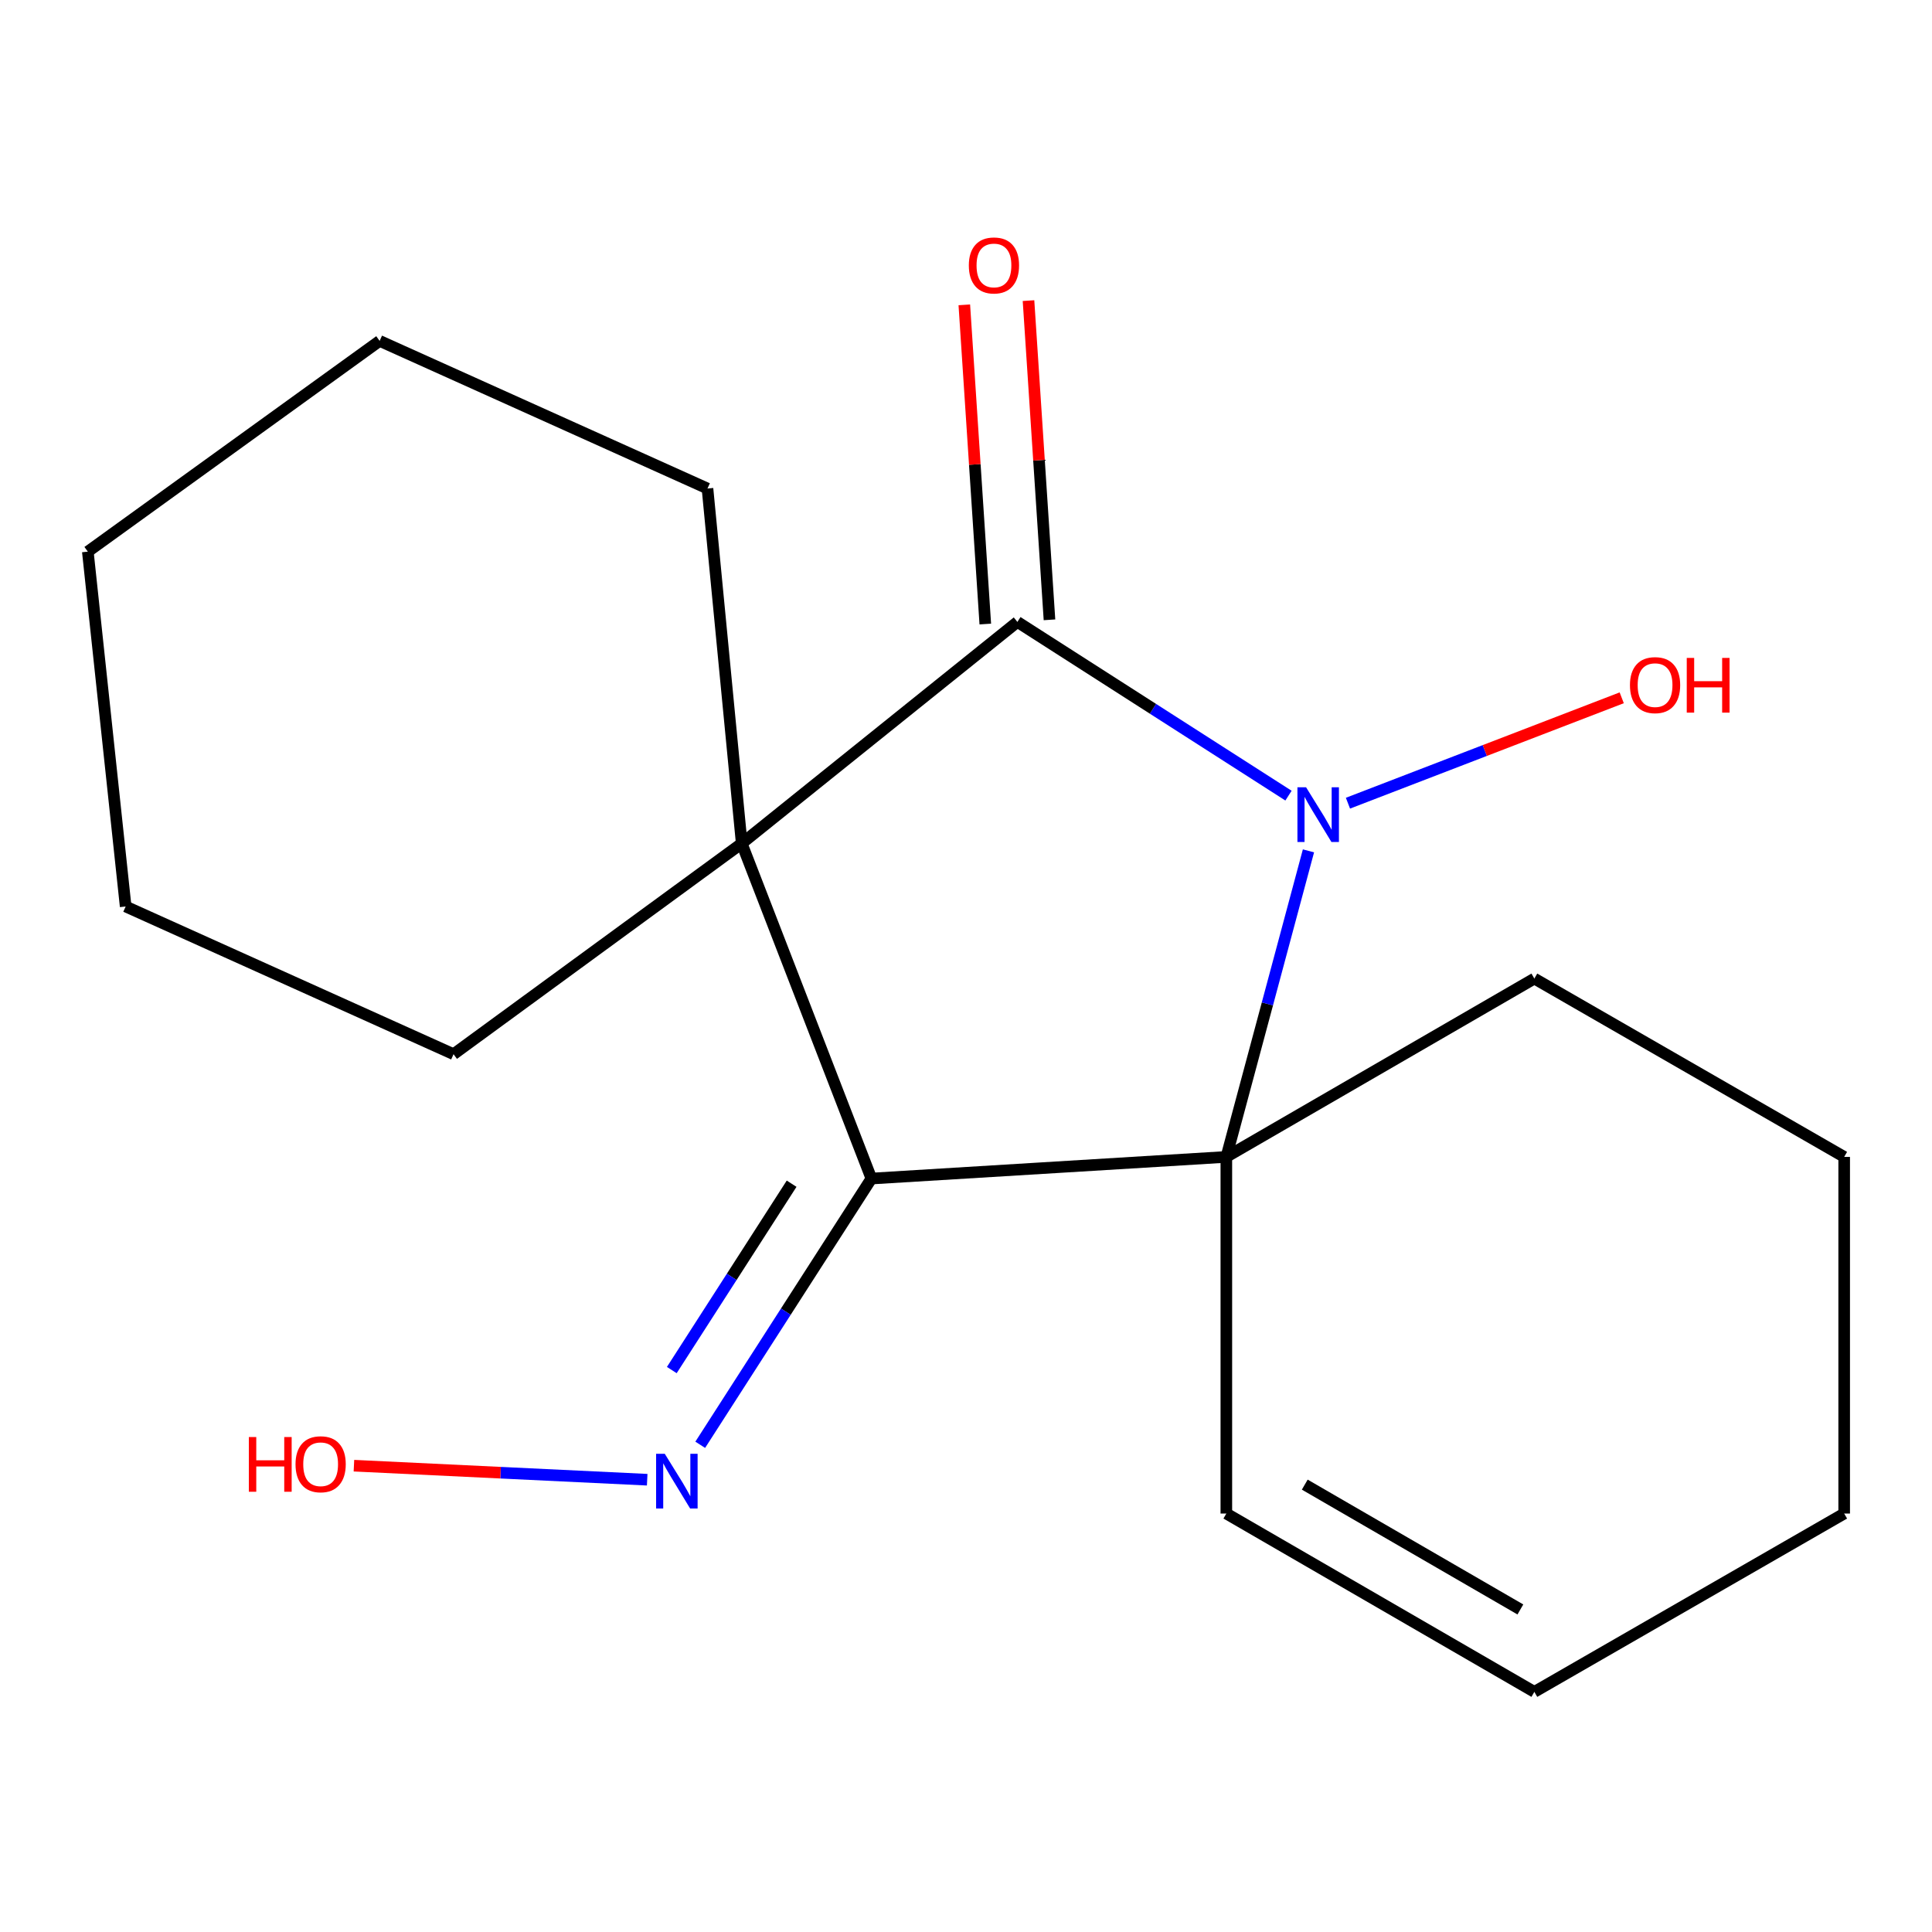 <?xml version='1.0' encoding='iso-8859-1'?>
<svg version='1.1' baseProfile='full'
              xmlns='http://www.w3.org/2000/svg'
                      xmlns:rdkit='http://www.rdkit.org/xml'
                      xmlns:xlink='http://www.w3.org/1999/xlink'
                  xml:space='preserve'
width='1000px' height='1000px' viewBox='0 0 1000 1000'>
<!-- END OF HEADER -->
<rect style='opacity:1.0;fill:#FFFFFF;stroke:none' width='1000' height='1000' x='0' y='0'> </rect>
<path class='bond-0' d='M 634.751,598.809 L 656.004,519.609' style='fill:none;fill-rule:evenodd;stroke:#000000;stroke-width:6px;stroke-linecap:butt;stroke-linejoin:miter;stroke-opacity:1' />
<path class='bond-0' d='M 656.004,519.609 L 677.258,440.409' style='fill:none;fill-rule:evenodd;stroke:#0000FF;stroke-width:6px;stroke-linecap:butt;stroke-linejoin:miter;stroke-opacity:1' />
<path class='bond-3' d='M 634.751,598.809 L 451.038,610.018' style='fill:none;fill-rule:evenodd;stroke:#000000;stroke-width:6px;stroke-linecap:butt;stroke-linejoin:miter;stroke-opacity:1' />
<path class='bond-4' d='M 634.751,598.809 L 634.751,783.409' style='fill:none;fill-rule:evenodd;stroke:#000000;stroke-width:6px;stroke-linecap:butt;stroke-linejoin:miter;stroke-opacity:1' />
<path class='bond-9' d='M 634.751,598.809 L 794.176,506.509' style='fill:none;fill-rule:evenodd;stroke:#000000;stroke-width:6px;stroke-linecap:butt;stroke-linejoin:miter;stroke-opacity:1' />
<path class='bond-1' d='M 666.925,411.82 L 596.762,366.865' style='fill:none;fill-rule:evenodd;stroke:#0000FF;stroke-width:6px;stroke-linecap:butt;stroke-linejoin:miter;stroke-opacity:1' />
<path class='bond-1' d='M 596.762,366.865 L 526.599,321.909' style='fill:none;fill-rule:evenodd;stroke:#000000;stroke-width:6px;stroke-linecap:butt;stroke-linejoin:miter;stroke-opacity:1' />
<path class='bond-6' d='M 697.699,415.731 L 768.55,388.456' style='fill:none;fill-rule:evenodd;stroke:#0000FF;stroke-width:6px;stroke-linecap:butt;stroke-linejoin:miter;stroke-opacity:1' />
<path class='bond-6' d='M 768.55,388.456 L 839.401,361.181' style='fill:none;fill-rule:evenodd;stroke:#FF0000;stroke-width:6px;stroke-linecap:butt;stroke-linejoin:miter;stroke-opacity:1' />
<path class='bond-5' d='M 543.21,320.817 L 537.78,238.209' style='fill:none;fill-rule:evenodd;stroke:#000000;stroke-width:6px;stroke-linecap:butt;stroke-linejoin:miter;stroke-opacity:1' />
<path class='bond-5' d='M 537.78,238.209 L 532.35,155.602' style='fill:none;fill-rule:evenodd;stroke:#FF0000;stroke-width:6px;stroke-linecap:butt;stroke-linejoin:miter;stroke-opacity:1' />
<path class='bond-5' d='M 509.987,323.001 L 504.557,240.393' style='fill:none;fill-rule:evenodd;stroke:#000000;stroke-width:6px;stroke-linecap:butt;stroke-linejoin:miter;stroke-opacity:1' />
<path class='bond-5' d='M 504.557,240.393 L 499.127,157.786' style='fill:none;fill-rule:evenodd;stroke:#FF0000;stroke-width:6px;stroke-linecap:butt;stroke-linejoin:miter;stroke-opacity:1' />
<path class='bond-17' d='M 526.599,321.909 L 383.913,436.572' style='fill:none;fill-rule:evenodd;stroke:#000000;stroke-width:6px;stroke-linecap:butt;stroke-linejoin:miter;stroke-opacity:1' />
<path class='bond-2' d='M 383.913,436.572 L 451.038,610.018' style='fill:none;fill-rule:evenodd;stroke:#000000;stroke-width:6px;stroke-linecap:butt;stroke-linejoin:miter;stroke-opacity:1' />
<path class='bond-10' d='M 383.913,436.572 L 234.753,545.649' style='fill:none;fill-rule:evenodd;stroke:#000000;stroke-width:6px;stroke-linecap:butt;stroke-linejoin:miter;stroke-opacity:1' />
<path class='bond-11' d='M 383.913,436.572 L 366.193,252.86' style='fill:none;fill-rule:evenodd;stroke:#000000;stroke-width:6px;stroke-linecap:butt;stroke-linejoin:miter;stroke-opacity:1' />
<path class='bond-7' d='M 451.038,610.018 L 406.738,678.918' style='fill:none;fill-rule:evenodd;stroke:#000000;stroke-width:6px;stroke-linecap:butt;stroke-linejoin:miter;stroke-opacity:1' />
<path class='bond-7' d='M 406.738,678.918 L 362.438,747.818' style='fill:none;fill-rule:evenodd;stroke:#0000FF;stroke-width:6px;stroke-linecap:butt;stroke-linejoin:miter;stroke-opacity:1' />
<path class='bond-7' d='M 409.743,612.682 L 378.733,660.912' style='fill:none;fill-rule:evenodd;stroke:#000000;stroke-width:6px;stroke-linecap:butt;stroke-linejoin:miter;stroke-opacity:1' />
<path class='bond-7' d='M 378.733,660.912 L 347.723,709.141' style='fill:none;fill-rule:evenodd;stroke:#0000FF;stroke-width:6px;stroke-linecap:butt;stroke-linejoin:miter;stroke-opacity:1' />
<path class='bond-8' d='M 634.751,783.409 L 794.176,875.709' style='fill:none;fill-rule:evenodd;stroke:#000000;stroke-width:6px;stroke-linecap:butt;stroke-linejoin:miter;stroke-opacity:1' />
<path class='bond-8' d='M 675.346,768.44 L 786.944,833.05' style='fill:none;fill-rule:evenodd;stroke:#000000;stroke-width:6px;stroke-linecap:butt;stroke-linejoin:miter;stroke-opacity:1' />
<path class='bond-20' d='M 334.986,765.898 L 259.089,762.266' style='fill:none;fill-rule:evenodd;stroke:#0000FF;stroke-width:6px;stroke-linecap:butt;stroke-linejoin:miter;stroke-opacity:1' />
<path class='bond-20' d='M 259.089,762.266 L 183.193,758.634' style='fill:none;fill-rule:evenodd;stroke:#FF0000;stroke-width:6px;stroke-linecap:butt;stroke-linejoin:miter;stroke-opacity:1' />
<path class='bond-18' d='M 794.176,875.709 L 954.545,783.409' style='fill:none;fill-rule:evenodd;stroke:#000000;stroke-width:6px;stroke-linecap:butt;stroke-linejoin:miter;stroke-opacity:1' />
<path class='bond-13' d='M 794.176,506.509 L 954.545,598.809' style='fill:none;fill-rule:evenodd;stroke:#000000;stroke-width:6px;stroke-linecap:butt;stroke-linejoin:miter;stroke-opacity:1' />
<path class='bond-14' d='M 234.753,545.649 L 65.043,469.201' style='fill:none;fill-rule:evenodd;stroke:#000000;stroke-width:6px;stroke-linecap:butt;stroke-linejoin:miter;stroke-opacity:1' />
<path class='bond-15' d='M 366.193,252.86 L 196.501,176.448' style='fill:none;fill-rule:evenodd;stroke:#000000;stroke-width:6px;stroke-linecap:butt;stroke-linejoin:miter;stroke-opacity:1' />
<path class='bond-12' d='M 954.545,783.409 L 954.545,598.809' style='fill:none;fill-rule:evenodd;stroke:#000000;stroke-width:6px;stroke-linecap:butt;stroke-linejoin:miter;stroke-opacity:1' />
<path class='bond-19' d='M 65.043,469.201 L 45.455,285.525' style='fill:none;fill-rule:evenodd;stroke:#000000;stroke-width:6px;stroke-linecap:butt;stroke-linejoin:miter;stroke-opacity:1' />
<path class='bond-16' d='M 196.501,176.448 L 45.455,285.525' style='fill:none;fill-rule:evenodd;stroke:#000000;stroke-width:6px;stroke-linecap:butt;stroke-linejoin:miter;stroke-opacity:1' />
<path  class='atom-1' d='M 676.028 407.503
L 685.308 422.503
Q 686.228 423.983, 687.708 426.663
Q 689.188 429.343, 689.268 429.503
L 689.268 407.503
L 693.028 407.503
L 693.028 435.823
L 689.148 435.823
L 679.188 419.423
Q 678.028 417.503, 676.788 415.303
Q 675.588 413.103, 675.228 412.423
L 675.228 435.823
L 671.548 435.823
L 671.548 407.503
L 676.028 407.503
' fill='#0000FF'/>
<path  class='atom-6' d='M 501.465 137.389
Q 501.465 130.589, 504.825 126.789
Q 508.185 122.989, 514.465 122.989
Q 520.745 122.989, 524.105 126.789
Q 527.465 130.589, 527.465 137.389
Q 527.465 144.269, 524.065 148.189
Q 520.665 152.069, 514.465 152.069
Q 508.225 152.069, 504.825 148.189
Q 501.465 144.309, 501.465 137.389
M 514.465 148.869
Q 518.785 148.869, 521.105 145.989
Q 523.465 143.069, 523.465 137.389
Q 523.465 131.829, 521.105 129.029
Q 518.785 126.189, 514.465 126.189
Q 510.145 126.189, 507.785 128.989
Q 505.465 131.789, 505.465 137.389
Q 505.465 143.109, 507.785 145.989
Q 510.145 148.869, 514.465 148.869
' fill='#FF0000'/>
<path  class='atom-7' d='M 843.659 354.618
Q 843.659 347.818, 847.019 344.018
Q 850.379 340.218, 856.659 340.218
Q 862.939 340.218, 866.299 344.018
Q 869.659 347.818, 869.659 354.618
Q 869.659 361.498, 866.259 365.418
Q 862.859 369.298, 856.659 369.298
Q 850.419 369.298, 847.019 365.418
Q 843.659 361.538, 843.659 354.618
M 856.659 366.098
Q 860.979 366.098, 863.299 363.218
Q 865.659 360.298, 865.659 354.618
Q 865.659 349.058, 863.299 346.258
Q 860.979 343.418, 856.659 343.418
Q 852.339 343.418, 849.979 346.218
Q 847.659 349.018, 847.659 354.618
Q 847.659 360.338, 849.979 363.218
Q 852.339 366.098, 856.659 366.098
' fill='#FF0000'/>
<path  class='atom-7' d='M 873.059 340.538
L 876.899 340.538
L 876.899 352.578
L 891.379 352.578
L 891.379 340.538
L 895.219 340.538
L 895.219 368.858
L 891.379 368.858
L 891.379 355.778
L 876.899 355.778
L 876.899 368.858
L 873.059 368.858
L 873.059 340.538
' fill='#FF0000'/>
<path  class='atom-8' d='M 344.081 752.473
L 353.361 767.473
Q 354.281 768.953, 355.761 771.633
Q 357.241 774.313, 357.321 774.473
L 357.321 752.473
L 361.081 752.473
L 361.081 780.793
L 357.201 780.793
L 347.241 764.393
Q 346.081 762.473, 344.841 760.273
Q 343.641 758.073, 343.281 757.393
L 343.281 780.793
L 339.601 780.793
L 339.601 752.473
L 344.081 752.473
' fill='#0000FF'/>
<path  class='atom-18' d='M 128.803 743.809
L 132.643 743.809
L 132.643 755.849
L 147.123 755.849
L 147.123 743.809
L 150.963 743.809
L 150.963 772.129
L 147.123 772.129
L 147.123 759.049
L 132.643 759.049
L 132.643 772.129
L 128.803 772.129
L 128.803 743.809
' fill='#FF0000'/>
<path  class='atom-18' d='M 152.963 757.889
Q 152.963 751.089, 156.323 747.289
Q 159.683 743.489, 165.963 743.489
Q 172.243 743.489, 175.603 747.289
Q 178.963 751.089, 178.963 757.889
Q 178.963 764.769, 175.563 768.689
Q 172.163 772.569, 165.963 772.569
Q 159.723 772.569, 156.323 768.689
Q 152.963 764.809, 152.963 757.889
M 165.963 769.369
Q 170.283 769.369, 172.603 766.489
Q 174.963 763.569, 174.963 757.889
Q 174.963 752.329, 172.603 749.529
Q 170.283 746.689, 165.963 746.689
Q 161.643 746.689, 159.283 749.489
Q 156.963 752.289, 156.963 757.889
Q 156.963 763.609, 159.283 766.489
Q 161.643 769.369, 165.963 769.369
' fill='#FF0000'/>
</svg>
